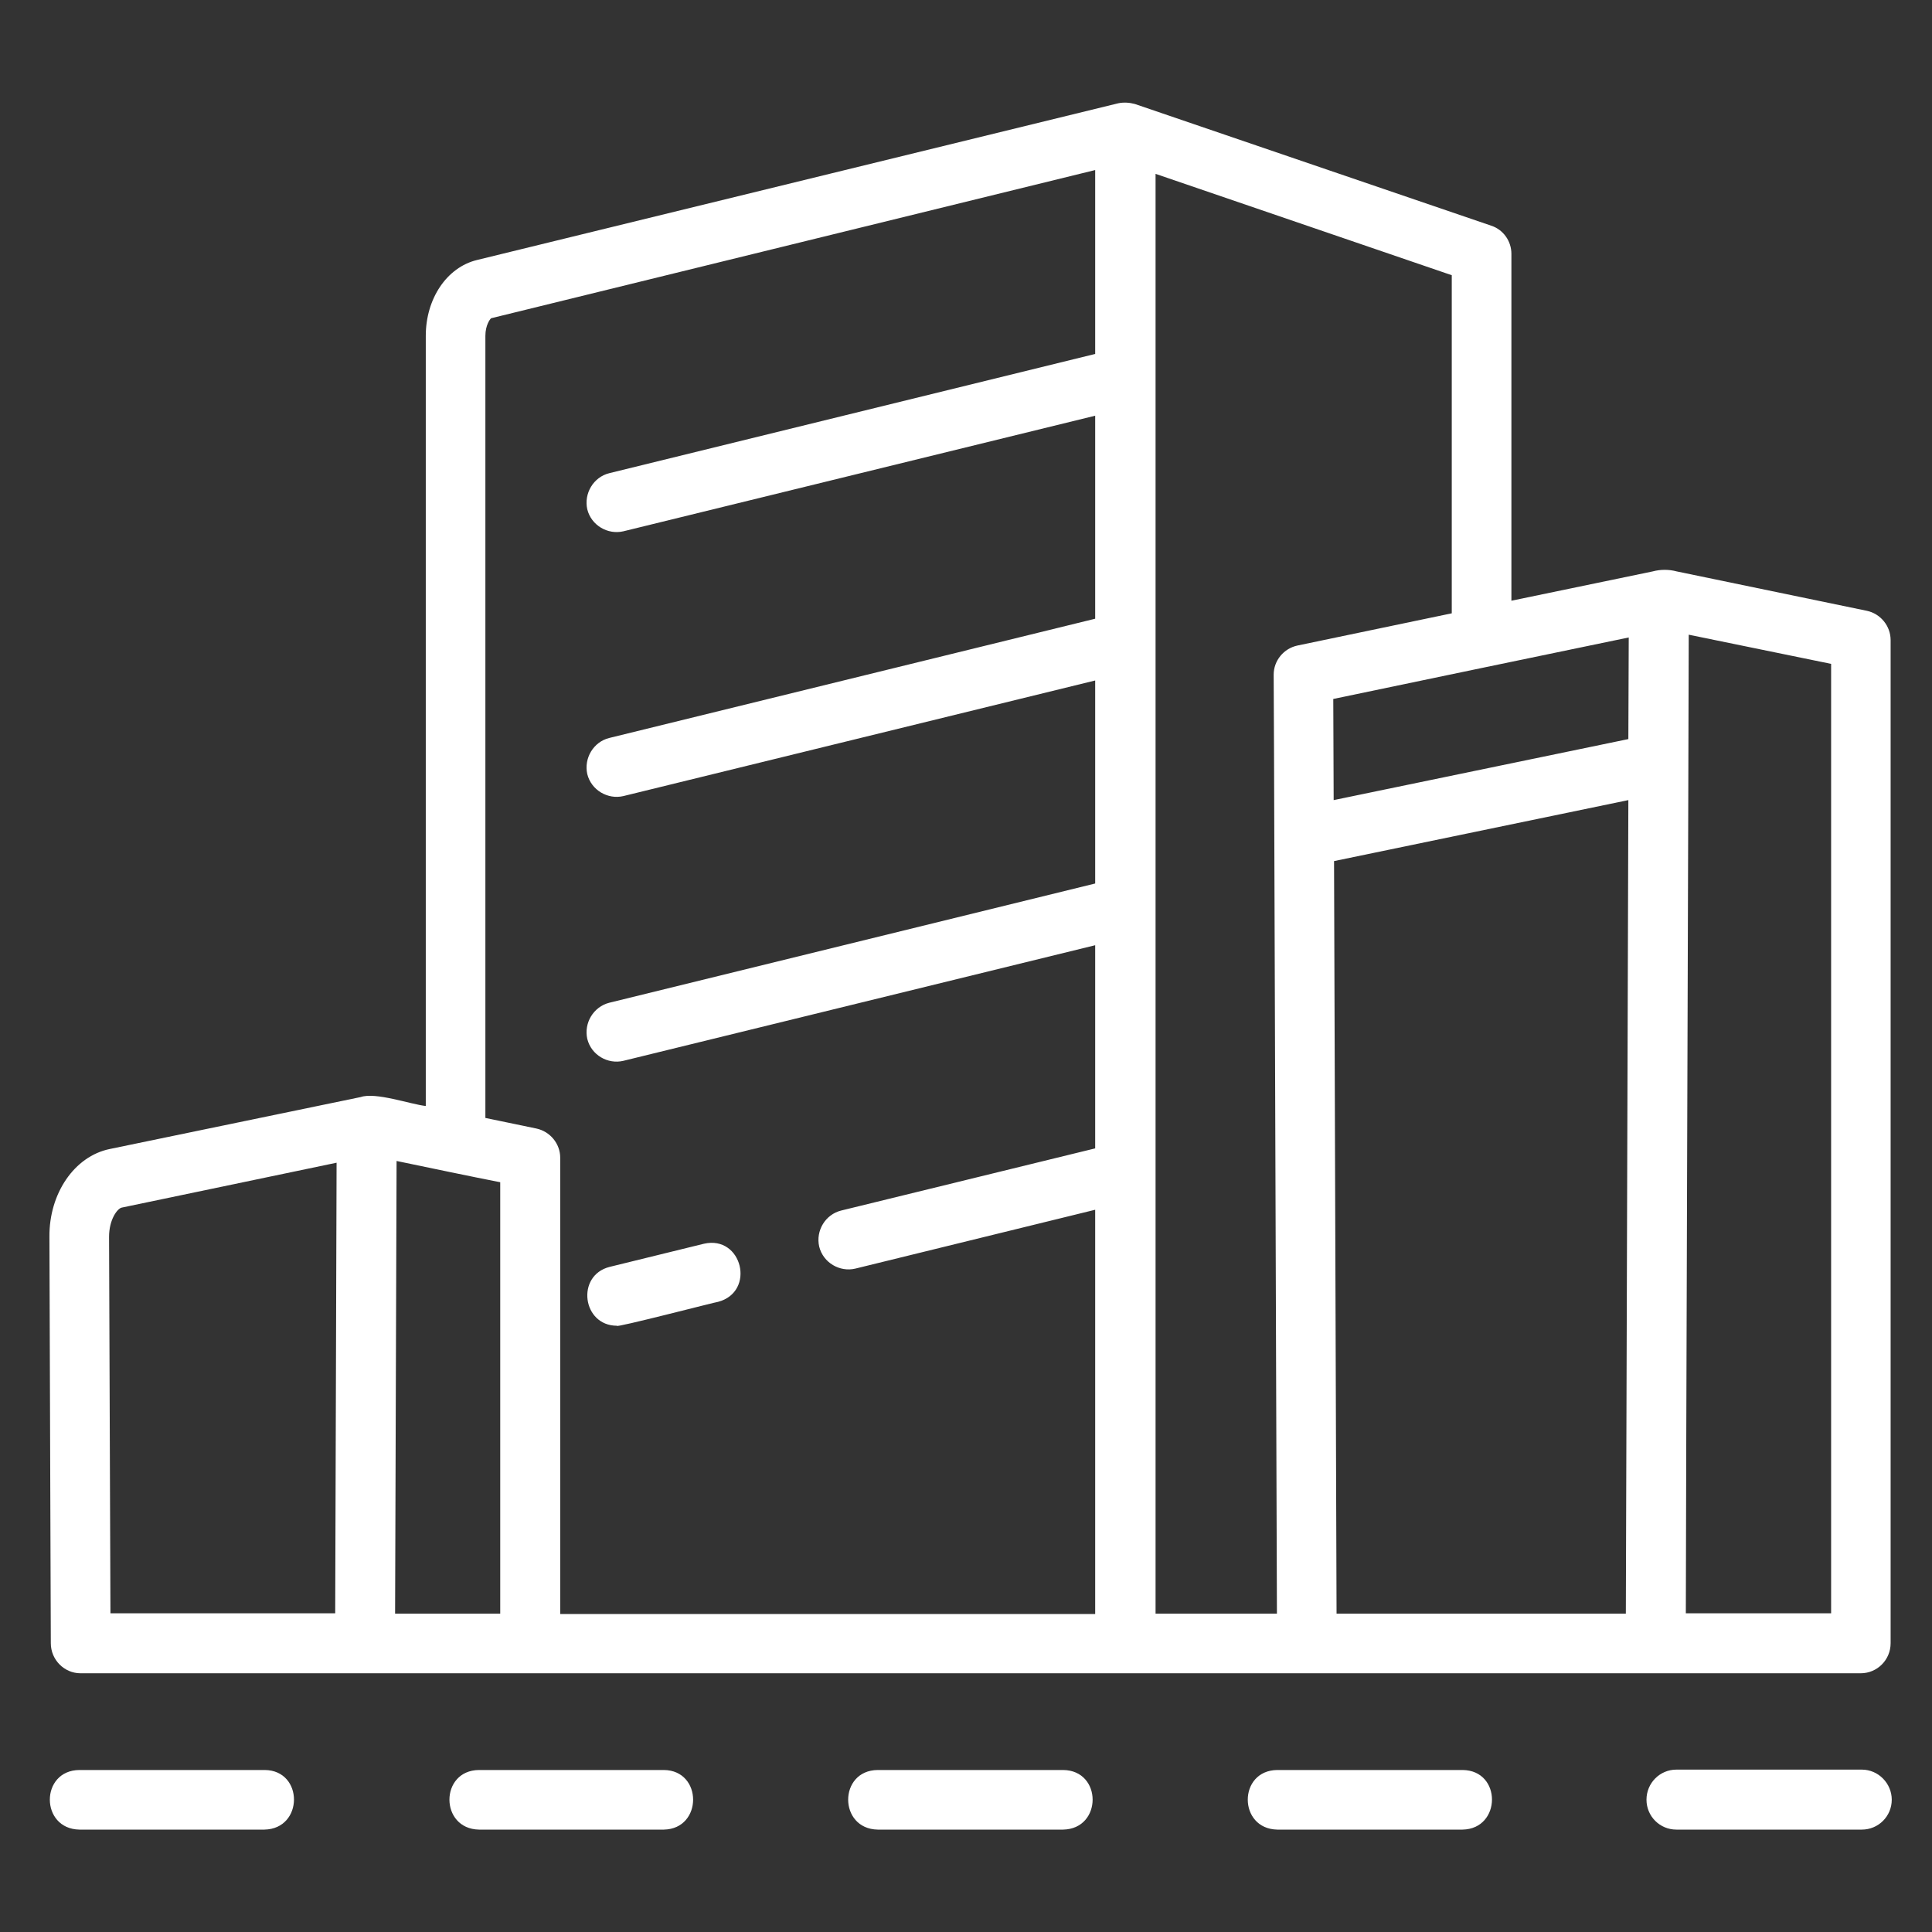 <svg xmlns="http://www.w3.org/2000/svg" xmlns:xlink="http://www.w3.org/1999/xlink" width="80" viewBox="0 0 60 60" height="80" preserveAspectRatio="xMidYMid meet"><rect x="0" y="0" width="60" height="60" fill="#333333" stroke="none"/><defs><clipPath id="85e78cbc0b"><path d="M 1.191 3.172 L 58.941 3.172 L 58.941 57 L 1.191 57 Z M 1.191 3.172 " clip-rule="nonzero"></path></clipPath></defs><g clip-path="url(#85e78cbc0b)"><path fill="#ffffff" d="M 2.5 51.965 L 40.574 51.965 C 40.574 51.965 57.785 51.965 57.785 51.965 C 58.301 51.965 58.715 51.547 58.715 51.031 L 58.715 19.879 C 58.715 19.441 58.402 19.059 57.977 18.969 L 52.074 17.746 C 51.828 17.68 51.57 17.68 51.324 17.746 C 51.324 17.746 46.938 18.656 46.938 18.656 L 46.938 7.883 C 46.938 7.492 46.691 7.133 46.309 7.008 L 35.246 3.23 C 35.078 3.184 34.898 3.172 34.73 3.207 L 14.816 8.074 C 13.875 8.301 13.223 9.277 13.223 10.43 L 13.223 34.348 C 12.742 34.293 11.664 33.91 11.203 34.07 C 11.203 34.07 3.406 35.684 3.406 35.684 C 2.309 35.91 1.523 37.066 1.535 38.41 L 1.578 51.031 C 1.578 51.547 1.996 51.965 2.5 51.965 Z M 52.445 19.711 L 56.867 20.617 L 56.867 50.102 L 52.355 50.102 C 52.355 47.508 52.445 21.469 52.445 19.711 Z M 50.492 50.113 L 41.508 50.113 L 41.43 26.742 L 50.57 24.848 Z M 50.582 19.797 C 50.582 20.012 50.57 22.84 50.57 22.953 L 41.418 24.848 C 41.418 24.074 41.406 22.469 41.406 21.707 C 43.707 21.223 48.305 20.27 50.582 19.797 Z M 35.875 5.395 L 45.086 8.547 L 45.086 19.047 L 40.297 20.047 C 39.867 20.137 39.555 20.516 39.555 20.953 L 39.566 23.332 L 39.656 50.113 L 35.887 50.113 L 35.887 5.395 Z M 15.074 10.43 C 15.074 10.094 15.223 9.902 15.254 9.883 L 34.012 5.281 L 34.012 10.992 L 18.922 14.695 C 18.43 14.816 18.129 15.324 18.238 15.816 C 18.363 16.32 18.879 16.613 19.359 16.5 L 34.012 12.91 L 34.012 19.215 L 18.922 22.918 C 18.43 23.039 18.129 23.547 18.238 24.039 C 18.363 24.543 18.879 24.836 19.359 24.723 L 34.012 21.133 L 34.012 27.438 L 18.922 31.141 C 18.43 31.266 18.129 31.77 18.238 32.262 C 18.363 32.77 18.879 33.059 19.359 32.945 L 34.012 29.355 L 34.012 35.664 L 26.125 37.594 C 25.633 37.715 25.328 38.219 25.441 38.715 C 25.566 39.219 26.082 39.512 26.562 39.398 L 34.012 37.57 L 34.012 50.125 L 17.398 50.125 L 17.398 35.953 C 17.398 35.516 17.082 35.137 16.656 35.047 L 15.074 34.719 Z M 12.316 36.055 C 13.125 36.223 14.727 36.559 15.535 36.715 L 15.535 50.113 L 12.27 50.113 Z M 3.777 37.504 L 10.453 36.109 L 10.41 50.102 L 3.43 50.102 L 3.387 38.41 C 3.387 37.871 3.645 37.535 3.777 37.504 Z M 18.934 39.344 L 21.863 38.625 C 23.051 38.355 23.477 40.117 22.301 40.43 C 22.289 40.418 19.047 41.262 19.16 41.172 C 18.082 41.172 17.879 39.609 18.934 39.344 Z M 8.211 56.82 L 2.465 56.82 C 1.242 56.797 1.242 54.98 2.465 54.969 L 8.223 54.969 C 9.434 54.98 9.434 56.797 8.211 56.82 Z M 20.617 56.82 L 14.875 56.82 C 13.652 56.797 13.652 54.98 14.875 54.969 L 20.617 54.969 C 21.828 54.98 21.828 56.797 20.617 56.82 Z M 33.016 56.82 L 27.258 56.82 C 26.035 56.797 26.035 54.98 27.258 54.969 L 33.016 54.969 C 34.238 54.98 34.238 56.797 33.016 56.82 Z M 45.422 56.82 L 39.668 56.82 C 38.445 56.797 38.445 54.98 39.668 54.969 L 45.422 54.969 C 46.645 54.98 46.633 56.797 45.422 56.82 Z M 58.75 55.891 C 58.75 56.406 58.336 56.82 57.82 56.82 L 52.062 56.82 C 51.547 56.82 51.133 56.406 51.133 55.891 C 51.133 55.375 51.547 54.957 52.062 54.957 L 57.82 54.957 C 58.336 54.957 58.75 55.387 58.75 55.891 Z M 58.75 55.891 " fill-opacity="1" fill-rule="nonzero"></path></g></svg>